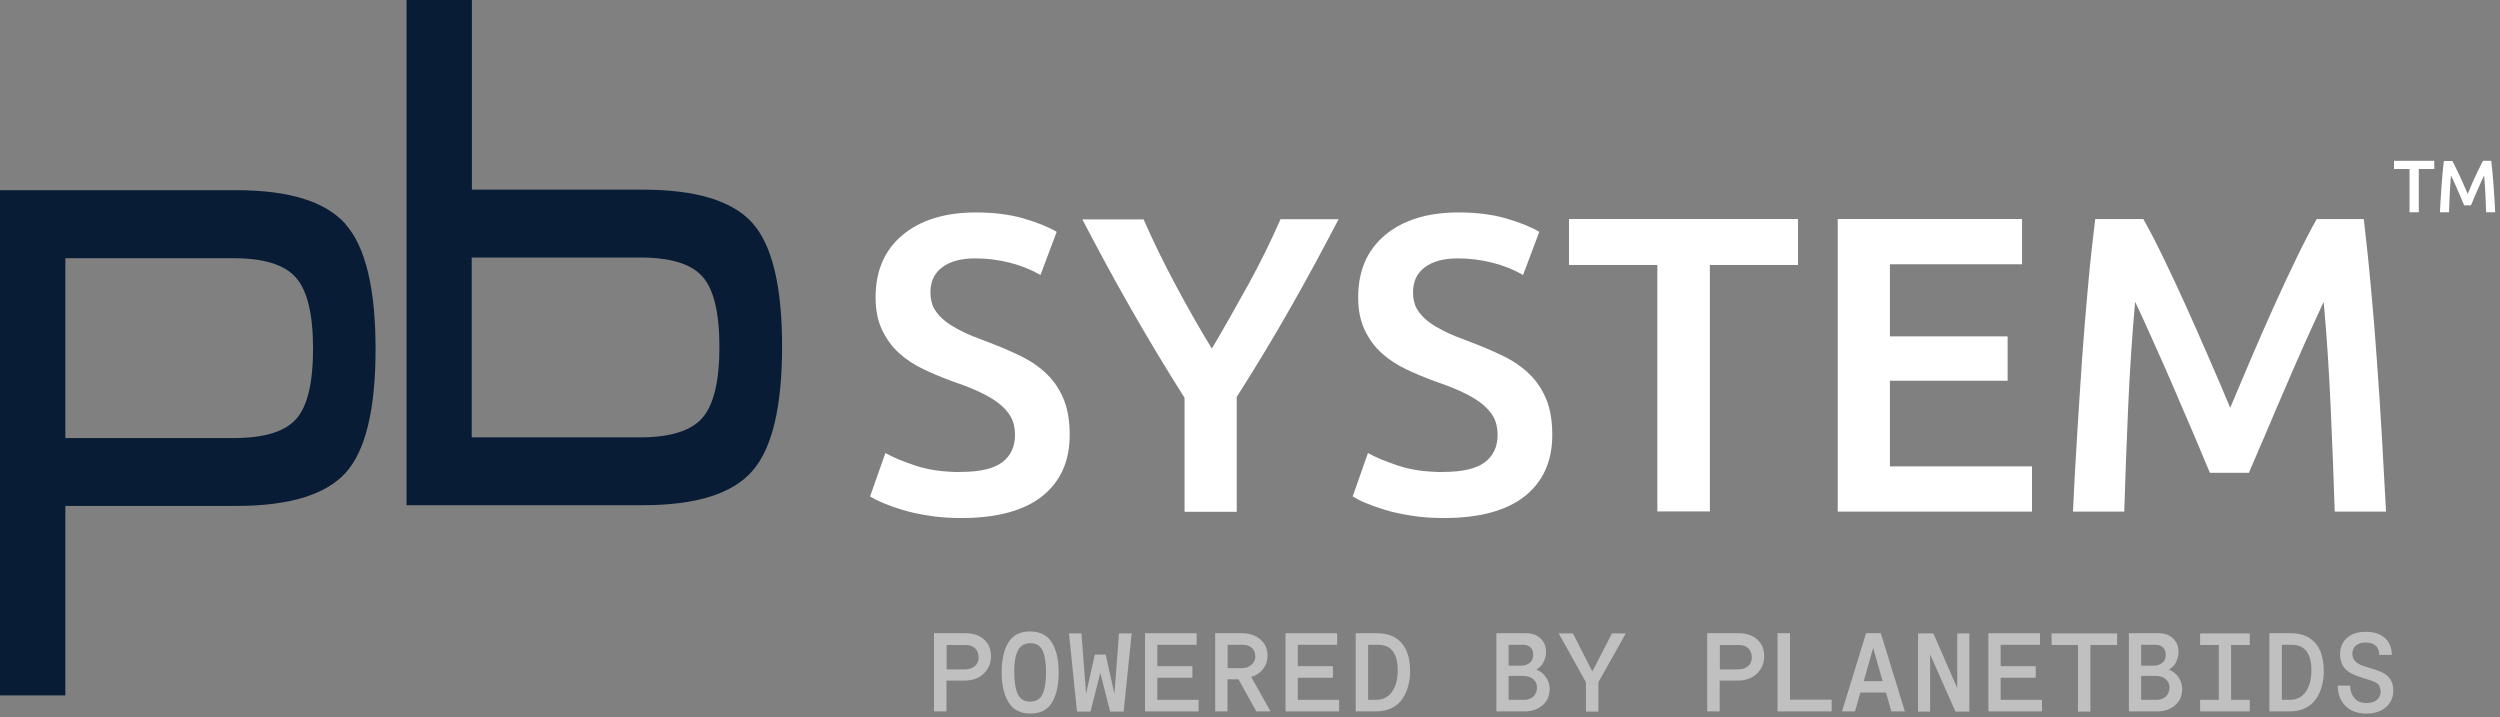 <svg width="251" height="72" viewBox="0 0 251 72" fill="none" xmlns="http://www.w3.org/2000/svg">
<rect x="0" y="0" width="251" height="72" fill="#808080" stroke="none"/>
<path d="M34.703 22.51C32.7 20.239 29.035 19.095 23.725 19.095H0V69.817H6.561V50.794H23.725C29.035 50.794 32.682 49.685 34.703 47.468C36.705 45.251 37.706 41.103 37.706 35.042C37.706 28.982 36.705 24.798 34.703 22.527V22.51ZM29.714 42.087C28.57 43.356 26.496 43.982 23.457 43.982H6.561V25.924H23.457C26.478 25.924 28.57 26.568 29.714 27.873C30.859 29.178 31.431 31.556 31.431 35.007C31.431 38.457 30.859 40.835 29.714 42.087Z" fill="#081C36"/>
<path d="M78.522 34.792C78.522 28.731 77.521 24.583 75.519 22.366C73.516 20.149 69.851 19.041 64.541 19.041H47.378V0H40.816V50.722H64.541C69.851 50.722 73.498 49.596 75.519 47.307C77.521 45.036 78.522 40.853 78.522 34.792ZM72.229 34.828C72.229 38.278 71.657 40.656 70.513 41.961C69.368 43.266 67.294 43.91 64.255 43.91H47.36V25.853H64.255C67.277 25.853 69.368 26.478 70.513 27.748C71.657 29.017 72.229 31.377 72.229 34.828Z" fill="#081C36"/>
<path d="M96.509 47.378C98.386 47.378 99.763 47.056 100.621 46.413C101.479 45.769 101.909 44.84 101.909 43.66C101.909 42.962 101.766 42.354 101.479 41.836C101.193 41.335 100.764 40.87 100.228 40.459C99.692 40.048 99.03 39.673 98.261 39.315C97.493 38.958 96.599 38.618 95.597 38.278C94.596 37.903 93.631 37.509 92.701 37.062C91.771 36.615 90.949 36.079 90.252 35.435C89.537 34.792 88.982 34.005 88.553 33.111C88.124 32.199 87.91 31.127 87.91 29.857C87.91 27.193 88.803 25.119 90.609 23.6C92.415 22.098 94.864 21.329 97.975 21.329C99.781 21.329 101.372 21.526 102.785 21.937C104.179 22.348 105.288 22.795 106.092 23.278L104.465 27.605C103.518 27.068 102.499 26.657 101.372 26.371C100.246 26.085 99.084 25.942 97.904 25.942C96.491 25.942 95.383 26.246 94.596 26.836C93.809 27.426 93.416 28.266 93.416 29.339C93.416 29.982 93.541 30.555 93.81 31.019C94.078 31.484 94.453 31.895 94.936 32.271C95.419 32.646 95.991 32.968 96.634 33.29C97.278 33.612 97.993 33.898 98.78 34.184C100.139 34.684 101.354 35.203 102.427 35.721C103.5 36.24 104.394 36.866 105.127 37.581C105.86 38.296 106.414 39.154 106.807 40.12C107.201 41.085 107.397 42.283 107.397 43.66C107.397 46.324 106.468 48.362 104.626 49.828C102.785 51.276 100.085 52.009 96.545 52.009C95.347 52.009 94.257 51.937 93.273 51.776C92.29 51.616 91.414 51.437 90.645 51.204C89.876 50.972 89.233 50.739 88.678 50.507C88.124 50.275 87.677 50.042 87.355 49.846L88.893 45.483C89.644 45.912 90.645 46.324 91.932 46.753C93.202 47.182 94.739 47.396 96.545 47.396L96.509 47.378Z" fill="white"/>
<path d="M121.665 35.006C122.916 32.896 124.132 30.733 125.33 28.57C126.528 26.389 127.6 24.207 128.566 22.008H134.394C132.839 24.994 131.23 27.98 129.549 30.93C127.869 33.88 126.081 36.848 124.168 39.851V51.383H118.929V39.941C117.016 36.919 115.211 33.916 113.53 30.965C111.831 27.998 110.222 25.012 108.667 22.026H114.817C115.783 24.225 116.855 26.424 118.017 28.588C119.18 30.769 120.395 32.914 121.683 35.024L121.665 35.006Z" fill="white"/>
<path d="M144.961 47.378C146.838 47.378 148.215 47.056 149.073 46.413C149.931 45.769 150.36 44.84 150.36 43.66C150.36 42.962 150.217 42.354 149.931 41.836C149.645 41.335 149.216 40.87 148.68 40.459C148.143 40.048 147.482 39.673 146.713 39.315C145.944 38.958 145.05 38.618 144.049 38.278C143.048 37.903 142.082 37.509 141.153 37.062C140.223 36.615 139.4 36.079 138.703 35.435C137.988 34.792 137.434 34.005 137.005 33.111C136.576 32.199 136.361 31.127 136.361 29.857C136.361 27.193 137.255 25.119 139.061 23.6C140.867 22.098 143.316 21.329 146.427 21.329C148.233 21.329 149.824 21.526 151.236 21.937C152.631 22.348 153.739 22.795 154.544 23.278L152.917 27.605C151.969 27.068 150.95 26.657 149.824 26.371C148.697 26.085 147.535 25.942 146.355 25.942C144.943 25.942 143.834 26.246 143.048 26.836C142.261 27.426 141.868 28.266 141.868 29.339C141.868 29.982 141.993 30.555 142.261 31.019C142.529 31.484 142.905 31.895 143.387 32.271C143.87 32.646 144.442 32.968 145.086 33.29C145.73 33.612 146.445 33.898 147.231 34.184C148.59 34.684 149.806 35.203 150.879 35.721C151.951 36.24 152.845 36.866 153.578 37.581C154.311 38.296 154.866 39.154 155.259 40.12C155.652 41.085 155.849 42.283 155.849 43.66C155.849 46.324 154.919 48.362 153.078 49.828C151.236 51.276 148.536 52.009 144.996 52.009C143.799 52.009 142.708 51.937 141.725 51.776C140.741 51.616 139.865 51.437 139.097 51.204C138.328 50.972 137.684 50.739 137.13 50.507C136.576 50.275 136.129 50.042 135.807 49.846L137.344 45.483C138.095 45.912 139.097 46.324 140.384 46.753C141.653 47.182 143.191 47.396 144.996 47.396L144.961 47.378Z" fill="white"/>
<path d="M180.521 21.991V26.603H171.671V51.347H166.397V26.603H157.529V21.991H180.521Z" fill="white"/>
<path d="M184.509 51.347V21.991H203.013V26.532H189.747V33.773H201.565V38.225H189.747V46.824H204.014V51.365H184.509V51.347Z" fill="white"/>
<path d="M215.188 21.991C215.796 23.063 216.475 24.369 217.226 25.924C217.977 27.48 218.746 29.106 219.515 30.823C220.284 32.539 221.052 34.273 221.821 36.043C222.59 37.813 223.287 39.44 223.913 40.942C224.557 39.44 225.236 37.813 225.987 36.043C226.738 34.273 227.507 32.539 228.275 30.823C229.044 29.106 229.813 27.48 230.564 25.924C231.315 24.369 231.994 23.063 232.602 21.991H237.322C237.572 24.136 237.823 26.425 238.037 28.838C238.27 31.252 238.466 33.719 238.645 36.258C238.824 38.797 239.003 41.336 239.146 43.892C239.289 46.449 239.432 48.934 239.557 51.365H234.408C234.301 47.951 234.158 44.428 233.997 40.817C233.836 37.206 233.603 33.701 233.299 30.304C232.995 30.948 232.638 31.735 232.227 32.629C231.815 33.54 231.368 34.506 230.904 35.578C230.439 36.633 229.956 37.724 229.473 38.868C228.991 39.995 228.508 41.085 228.061 42.158C227.614 43.231 227.185 44.214 226.791 45.126C226.398 46.038 226.076 46.824 225.79 47.468H221.875C221.589 46.824 221.267 46.02 220.874 45.09C220.48 44.16 220.069 43.159 219.604 42.104C219.139 41.049 218.675 39.941 218.192 38.815C217.709 37.688 217.226 36.598 216.762 35.561C216.297 34.524 215.85 33.54 215.439 32.611C215.027 31.699 214.67 30.93 214.366 30.304C214.062 33.701 213.829 37.206 213.669 40.817C213.508 44.428 213.382 47.951 213.275 51.365H208.126C208.233 48.934 208.376 46.431 208.537 43.821C208.698 41.228 208.859 38.636 209.038 36.079C209.217 33.523 209.431 31.037 209.646 28.642C209.86 26.246 210.111 24.029 210.361 21.991H215.206H215.188Z" fill="white"/>
<g opacity="0.5">
<path d="M99.495 65.882C99.495 66.598 99.245 67.188 98.744 67.653C98.243 68.117 97.6 68.332 96.831 68.332H95.025V71.425H93.774V63.576H96.956C97.725 63.576 98.333 63.791 98.798 64.202C99.263 64.631 99.495 65.185 99.495 65.865V65.882ZM98.243 65.954C98.243 65.597 98.118 65.293 97.886 65.078C97.653 64.863 97.332 64.756 96.938 64.756H95.043V67.206H96.885C97.296 67.206 97.636 67.098 97.886 66.866C98.136 66.651 98.261 66.347 98.261 65.972L98.243 65.954Z" fill="white"/>
<path d="M100.568 67.492C100.568 66.223 100.8 65.222 101.247 64.489C101.712 63.755 102.427 63.398 103.429 63.398C104.43 63.398 105.145 63.773 105.61 64.506C106.057 65.24 106.289 66.241 106.289 67.528C106.289 68.815 106.057 69.816 105.61 70.549C105.163 71.282 104.448 71.64 103.447 71.64C102.445 71.64 101.73 71.265 101.265 70.531C100.8 69.781 100.568 68.762 100.568 67.51V67.492ZM101.837 67.528C101.837 68.493 101.963 69.226 102.195 69.709C102.445 70.192 102.839 70.442 103.429 70.442C104.019 70.442 104.43 70.192 104.662 69.709C104.895 69.226 105.02 68.475 105.02 67.492C105.02 66.509 104.895 65.776 104.662 65.293C104.43 64.81 104.019 64.578 103.447 64.578C102.874 64.578 102.445 64.828 102.195 65.311C101.945 65.812 101.82 66.545 101.82 67.51L101.837 67.528Z" fill="white"/>
<path d="M112.368 63.594H113.619L112.815 71.442H111.456L110.472 67.563L109.489 71.442H108.13L107.326 63.594H108.577L109.042 69.637L109.918 65.721H111.009L111.885 69.637L112.35 63.594H112.368Z" fill="white"/>
<path d="M120.359 71.425H114.96V63.576H120.145V64.738H116.194V66.884H119.716V68.046H116.194V70.263H120.341V71.425H120.359Z" fill="white"/>
<path d="M127.565 71.425H126.135L124.347 68.207H123.238V71.425H122.005V63.576H124.686C125.455 63.576 126.063 63.791 126.546 64.202C127.028 64.613 127.261 65.15 127.261 65.811C127.261 66.329 127.118 66.776 126.814 67.17C126.51 67.563 126.117 67.831 125.616 67.956L127.565 71.425ZM126.027 65.865C126.027 65.525 125.92 65.257 125.688 65.042C125.455 64.846 125.151 64.738 124.776 64.738H123.256V67.08H124.651C125.062 67.08 125.402 66.973 125.652 66.741C125.902 66.508 126.045 66.222 126.045 65.865H126.027Z" fill="white"/>
<path d="M134.465 71.425H129.066V63.576H134.25V64.738H130.299V66.884H133.821V68.046H130.299V70.263H134.447V71.425H134.465Z" fill="white"/>
<path d="M141.582 67.331C141.582 67.885 141.51 68.403 141.385 68.868C141.26 69.351 141.063 69.78 140.795 70.173C140.527 70.567 140.169 70.871 139.704 71.103C139.24 71.318 138.703 71.443 138.095 71.425H136.111V63.576H138.292C139.347 63.576 140.151 63.916 140.723 64.559C141.296 65.221 141.564 66.133 141.564 67.313L141.582 67.331ZM140.33 67.295C140.33 65.597 139.669 64.738 138.363 64.738H137.362V70.263H138.131C138.846 70.263 139.383 69.995 139.758 69.458C140.133 68.922 140.33 68.207 140.33 67.295Z" fill="white"/>
<path d="M155.58 69.226C155.58 69.87 155.348 70.388 154.883 70.799C154.418 71.21 153.81 71.425 153.077 71.425H150.235V63.576H153.22C153.828 63.576 154.311 63.755 154.669 64.095C155.026 64.434 155.223 64.881 155.223 65.453C155.223 65.811 155.133 66.133 154.973 66.472C154.812 66.812 154.561 67.045 154.257 67.223C154.669 67.402 155.008 67.67 155.241 68.028C155.473 68.385 155.598 68.779 155.598 69.226H155.58ZM151.468 64.738V66.83H152.738C153.095 66.83 153.381 66.723 153.614 66.526C153.828 66.329 153.936 66.061 153.936 65.757C153.936 65.453 153.846 65.185 153.667 65.007C153.489 64.828 153.238 64.738 152.899 64.738H151.45H151.468ZM154.311 69.011C154.311 68.672 154.186 68.403 153.936 68.189C153.685 67.974 153.363 67.867 152.952 67.867H151.468V70.263H152.97C153.381 70.263 153.721 70.156 153.953 69.923C154.186 69.709 154.311 69.387 154.311 69.011Z" fill="white"/>
<path d="M163.233 63.594L160.479 68.493V71.442H159.228V68.493L156.492 63.594H157.923L159.871 67.42L161.838 63.594H163.215H163.233Z" fill="white"/>
<path d="M177.124 65.882C177.124 66.598 176.874 67.188 176.373 67.653C175.873 68.117 175.229 68.332 174.46 68.332H172.655V71.425H171.403V63.576H174.586C175.354 63.576 175.962 63.791 176.427 64.202C176.892 64.631 177.124 65.185 177.124 65.865V65.882ZM175.873 65.954C175.873 65.597 175.748 65.293 175.515 65.078C175.283 64.863 174.961 64.756 174.568 64.756H172.673V67.206H174.514C174.925 67.206 175.265 67.098 175.515 66.866C175.766 66.651 175.891 66.347 175.891 65.972L175.873 65.954Z" fill="white"/>
<path d="M183.901 70.263V71.425H178.465V63.576H179.717V70.245H183.918L183.901 70.263Z" fill="white"/>
<path d="M189.89 71.425L189.353 69.53H186.779L186.243 71.425H184.937L187.351 63.576H188.835L191.249 71.425H189.908H189.89ZM187.119 68.385H189.014L188.066 65.06L187.119 68.385Z" fill="white"/>
<path d="M197.721 63.594V71.442H196.326L193.787 65.703V71.442H192.572V63.594H194.109L196.505 69.082V63.594H197.721Z" fill="white"/>
<path d="M205.032 71.425H199.633V63.576H204.818V64.738H200.866V66.884H204.388V68.046H200.866V70.263H205.014V71.425H205.032Z" fill="white"/>
<path d="M212.56 63.594V64.756H209.878V71.442H208.626V64.756H205.98V63.594H212.56Z" fill="white"/>
<path d="M219.085 69.226C219.085 69.87 218.853 70.388 218.388 70.799C217.923 71.21 217.315 71.425 216.582 71.425H213.74V63.576H216.725C217.333 63.576 217.816 63.755 218.173 64.095C218.531 64.434 218.728 64.881 218.728 65.453C218.728 65.811 218.638 66.133 218.477 66.472C218.316 66.812 218.066 67.045 217.762 67.223C218.173 67.402 218.513 67.67 218.746 68.028C218.978 68.385 219.103 68.779 219.103 69.226H219.085ZM214.973 64.738V66.83H216.243C216.6 66.83 216.886 66.723 217.119 66.526C217.333 66.329 217.44 66.061 217.44 65.757C217.44 65.453 217.351 65.185 217.172 65.007C216.993 64.828 216.743 64.738 216.403 64.738H214.955H214.973ZM217.816 69.011C217.816 68.672 217.691 68.403 217.44 68.189C217.19 67.974 216.868 67.867 216.457 67.867H214.973V70.263H216.475C216.886 70.263 217.226 70.156 217.458 69.923C217.691 69.709 217.816 69.387 217.816 69.011Z" fill="white"/>
<path d="M225.879 64.756H224.002V70.263H225.879V71.425H220.891V70.263H222.769V64.756H220.891V63.594H225.879V64.756Z" fill="white"/>
<path d="M233.317 67.331C233.317 67.885 233.245 68.403 233.12 68.868C232.995 69.351 232.798 69.78 232.53 70.173C232.262 70.567 231.904 70.871 231.439 71.103C230.975 71.318 230.438 71.443 229.83 71.425H227.846V63.576H230.027C231.082 63.576 231.886 63.916 232.458 64.559C233.031 65.221 233.299 66.133 233.299 67.313L233.317 67.331ZM232.065 67.295C232.065 65.597 231.404 64.738 230.098 64.738H229.097V70.263H229.866C230.581 70.263 231.118 69.995 231.493 69.458C231.868 68.922 232.065 68.207 232.065 67.295Z" fill="white"/>
<path d="M237.572 71.64C236.696 71.64 235.999 71.39 235.48 70.871C234.962 70.353 234.711 69.673 234.711 68.833H235.963C235.963 69.369 236.124 69.798 236.41 70.12C236.696 70.442 237.089 70.585 237.608 70.585C238.055 70.585 238.394 70.478 238.645 70.263C238.895 70.049 239.02 69.745 239.02 69.387C238.984 69.012 238.877 68.761 238.68 68.618C238.484 68.475 238.09 68.314 237.5 68.154L237.268 68.082C236.803 67.939 236.41 67.778 236.106 67.635C235.337 67.242 234.944 66.598 234.944 65.704C234.944 65.007 235.176 64.453 235.641 64.041C236.106 63.63 236.732 63.434 237.536 63.434C238.341 63.434 238.966 63.63 239.431 64.041C239.896 64.453 240.128 65.007 240.146 65.758H238.877C238.877 65.347 238.752 65.043 238.519 64.828C238.269 64.614 237.947 64.506 237.518 64.506C237.089 64.506 236.767 64.614 236.535 64.81C236.302 65.007 236.177 65.293 236.177 65.633C236.177 65.972 236.302 66.24 236.535 66.455C236.767 66.67 237.161 66.848 237.679 66.992L237.929 67.063C238.466 67.224 238.859 67.367 239.127 67.492C239.896 67.832 240.289 68.44 240.289 69.316C240.289 70.013 240.039 70.567 239.556 70.996C239.056 71.425 238.412 71.64 237.625 71.64H237.572Z" fill="white"/>
</g>
<path d="M244.401 16.145V16.967H242.846V21.311H241.916V16.967H240.36V16.145H244.401Z" fill="white"/>
<path d="M246.206 16.145C246.313 16.341 246.438 16.574 246.564 16.842C246.689 17.11 246.832 17.396 246.975 17.7C247.118 18.004 247.243 18.308 247.386 18.612C247.529 18.916 247.636 19.202 247.761 19.47C247.869 19.202 247.994 18.916 248.119 18.612C248.244 18.308 248.387 18.004 248.53 17.7C248.673 17.396 248.798 17.11 248.941 16.842C249.067 16.574 249.192 16.341 249.299 16.145H250.121C250.157 16.52 250.211 16.931 250.247 17.342C250.282 17.771 250.318 18.201 250.354 18.648C250.39 19.095 250.407 19.541 250.443 19.988C250.479 20.435 250.497 20.882 250.515 21.311H249.603C249.585 20.704 249.567 20.096 249.531 19.452C249.496 18.808 249.46 18.201 249.406 17.611C249.353 17.718 249.281 17.861 249.21 18.022C249.138 18.183 249.067 18.344 248.977 18.54C248.888 18.737 248.816 18.916 248.727 19.112C248.637 19.309 248.566 19.506 248.477 19.684C248.405 19.863 248.316 20.042 248.262 20.203C248.191 20.364 248.137 20.507 248.083 20.614H247.404C247.35 20.507 247.297 20.364 247.225 20.203C247.154 20.042 247.082 19.863 247.011 19.684C246.939 19.506 246.85 19.309 246.76 19.112C246.671 18.916 246.599 18.719 246.51 18.54C246.421 18.361 246.349 18.183 246.277 18.022C246.206 17.861 246.134 17.718 246.081 17.611C246.027 18.201 245.991 18.826 245.956 19.452C245.92 20.096 245.902 20.704 245.884 21.311H244.972C244.99 20.882 245.008 20.435 245.044 19.988C245.08 19.541 245.097 19.077 245.133 18.63C245.169 18.183 245.205 17.736 245.241 17.325C245.276 16.895 245.33 16.52 245.366 16.162H246.224L246.206 16.145Z" fill="white"/>
</svg>
